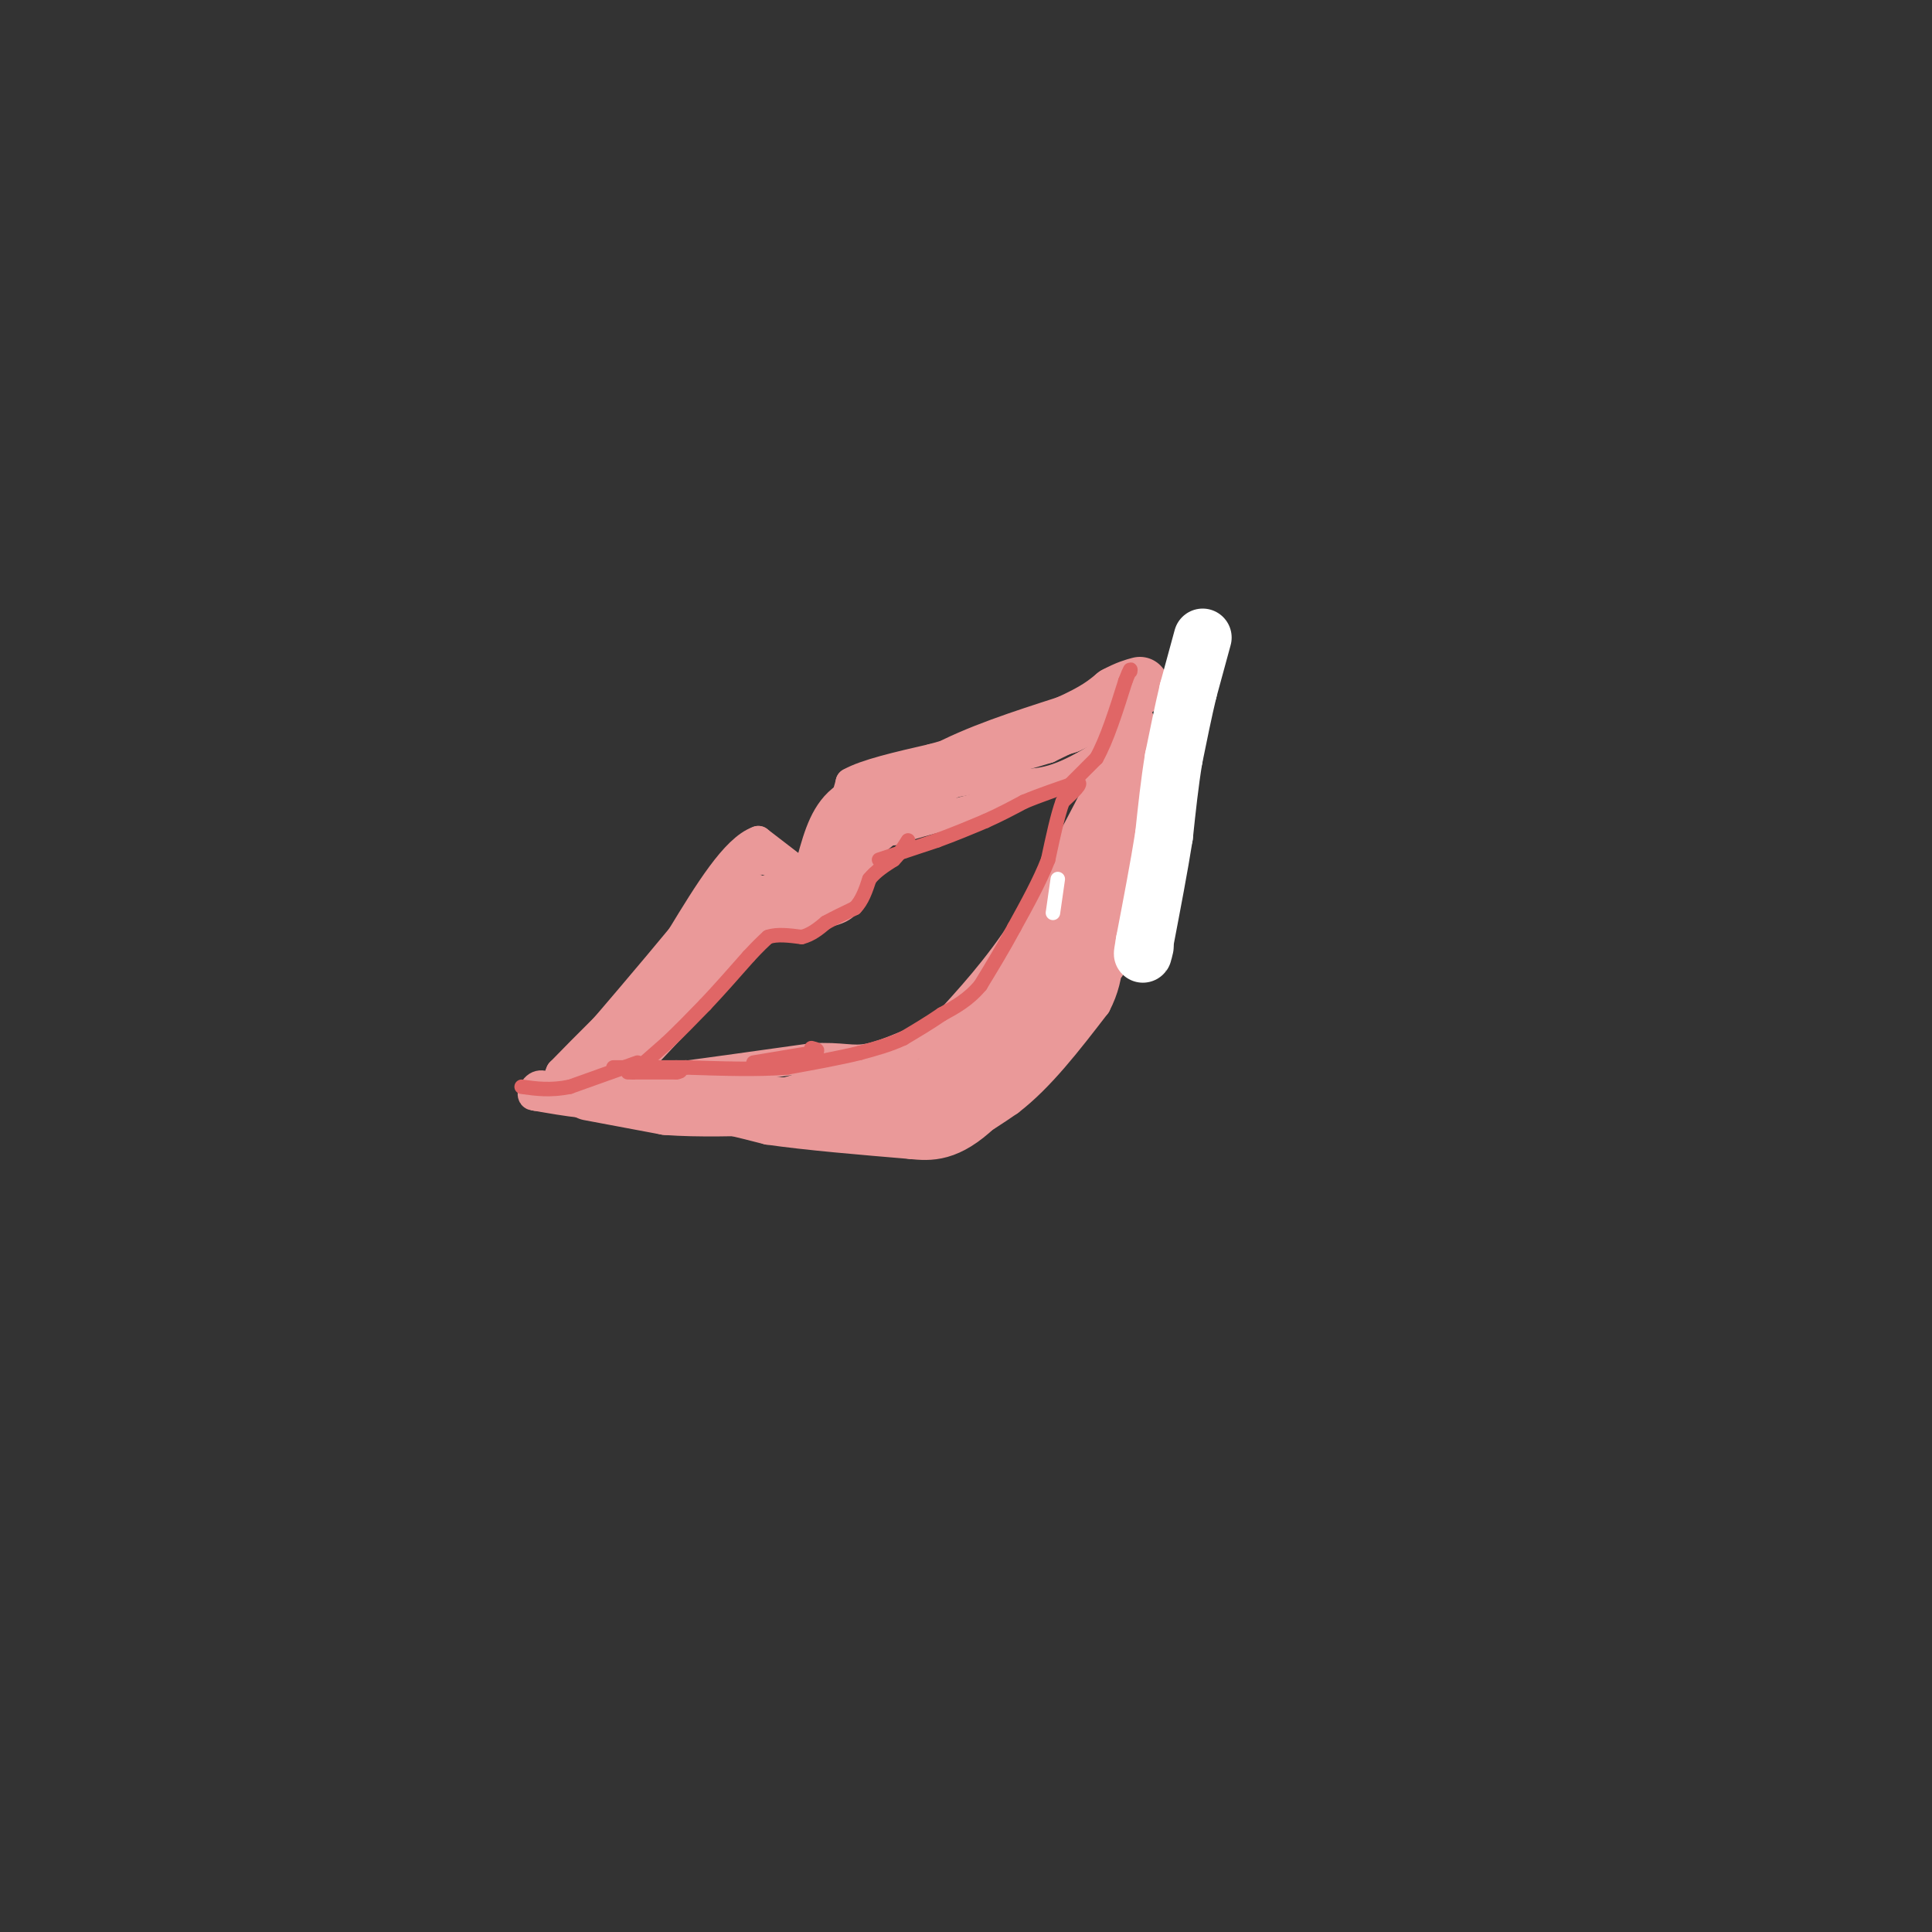 <svg viewBox='0 0 400 400' version='1.1' xmlns='http://www.w3.org/2000/svg' xmlns:xlink='http://www.w3.org/1999/xlink'><rect x="0" y="0" width="400" height="400" fill="#333333" stroke="none"/><g fill='none' stroke='rgb(234,153,153)' stroke-width='6' stroke-linecap='round' stroke-linejoin='round'><path d='M123,222c0.000,0.000 6.000,-5.000 6,-5'/><path d='M129,217c5.333,-5.333 15.667,-16.167 26,-27'/><path d='M155,190c7.000,-4.667 11.500,-2.833 16,-1'/><path d='M171,189c3.500,-0.667 4.250,-1.833 5,-3'/><path d='M176,186c1.444,-2.778 2.556,-8.222 4,-11c1.444,-2.778 3.222,-2.889 5,-3'/><path d='M185,172c3.833,-1.333 10.917,-3.167 18,-5'/><path d='M203,167c7.000,-2.333 15.500,-5.667 24,-9'/><path d='M227,158c5.000,-2.333 5.500,-3.667 6,-5'/><path d='M233,153c-1.511,1.000 -8.289,6.000 -14,8c-5.711,2.000 -10.356,1.000 -15,0'/><path d='M204,161c-7.000,1.000 -17.000,3.500 -27,6'/><path d='M177,167c-5.833,4.000 -6.917,11.000 -8,18'/><path d='M169,185c-3.000,3.000 -6.500,1.500 -10,0'/><path d='M159,185c-2.311,-0.667 -3.089,-2.333 -6,0c-2.911,2.333 -7.956,8.667 -13,15'/><path d='M140,200c-6.500,6.667 -16.250,15.833 -26,25'/><path d='M114,225c-4.889,3.844 -4.111,0.956 -3,0c1.111,-0.956 2.556,0.022 4,1'/><path d='M115,226c4.667,-0.333 14.333,-1.667 24,-3'/><path d='M139,223c8.833,-1.167 18.917,-2.583 29,-4'/><path d='M168,219c6.511,-0.356 8.289,0.756 12,0c3.711,-0.756 9.356,-3.378 15,-6'/><path d='M195,213c5.133,-2.444 10.467,-5.556 15,-10c4.533,-4.444 8.267,-10.222 12,-16'/><path d='M222,187c2.889,-3.378 4.111,-3.822 5,-8c0.889,-4.178 1.444,-12.089 2,-20'/><path d='M229,159c0.356,-4.311 0.244,-5.089 0,-4c-0.244,1.089 -0.622,4.044 -1,7'/><path d='M228,162c-2.833,6.167 -9.417,18.083 -16,30'/><path d='M212,192c-5.500,8.500 -11.250,14.750 -17,21'/><path d='M195,213c-8.167,5.667 -20.083,9.333 -32,13'/><path d='M163,226c-10.500,2.667 -20.750,2.833 -31,3'/><path d='M132,229c-8.667,0.167 -14.833,-0.917 -21,-2'/><path d='M111,227c1.333,0.167 15.167,1.583 29,3'/><path d='M140,230c8.000,1.167 13.500,2.583 19,4'/><path d='M159,234c8.167,1.167 19.083,2.083 30,3'/><path d='M189,237c8.333,-1.000 14.167,-5.000 20,-9'/><path d='M209,228c6.333,-4.833 12.167,-12.417 18,-20'/><path d='M227,208c3.333,-6.333 2.667,-12.167 2,-18'/><path d='M229,190c1.500,-7.167 4.250,-16.083 7,-25'/><path d='M236,165c0.667,-5.500 -1.167,-6.750 -3,-8'/><path d='M233,157c-1.000,5.000 -2.000,21.500 -3,38'/><path d='M230,195c-0.422,7.200 0.022,6.200 0,3c-0.022,-3.200 -0.511,-8.600 -1,-14'/><path d='M229,184c1.000,-7.333 4.000,-18.667 7,-30'/><path d='M236,154c0.833,-6.000 -0.583,-6.000 -2,-6'/><path d='M234,148c-3.167,0.167 -10.083,3.583 -17,7'/><path d='M217,155c-6.833,2.167 -15.417,4.083 -24,6'/><path d='M193,161c-7.000,1.667 -12.500,2.833 -18,4'/><path d='M175,165c-4.167,2.833 -5.583,7.917 -7,13'/><path d='M170,184c0.000,0.000 -13.000,-10.000 -13,-10'/><path d='M157,174c-4.833,1.667 -10.417,10.833 -16,20'/><path d='M141,194c-6.333,7.667 -14.167,16.833 -22,26'/><path d='M119,220c-4.167,4.667 -3.583,3.333 -3,2'/><path d='M116,222c3.833,-4.000 14.917,-15.000 26,-26'/><path d='M142,196c6.333,-7.167 9.167,-12.083 12,-17'/><path d='M154,179c4.333,-2.333 9.167,0.333 14,3'/><path d='M168,182c3.333,-1.833 4.667,-7.917 6,-14'/><path d='M174,168c1.333,-3.333 1.667,-4.667 2,-6'/><path d='M176,162c3.167,-1.833 10.083,-3.417 17,-5'/><path d='M193,157c8.333,-2.333 20.667,-5.667 33,-9'/><path d='M226,148c7.000,-2.167 8.000,-3.083 9,-4'/><path d='M231,158c0.000,0.000 -23.000,57.000 -23,57'/><path d='M208,215c-4.893,10.702 -5.625,8.958 -9,8c-3.375,-0.958 -9.393,-1.131 -14,0c-4.607,1.131 -7.804,3.565 -11,6'/><path d='M174,229c-4.511,1.600 -10.289,2.600 -15,2c-4.711,-0.600 -8.356,-2.800 -12,-5'/><path d='M147,226c-4.833,-1.667 -10.917,-3.333 -17,-5'/></g>
<g fill='none' stroke='rgb(234,153,153)' stroke-width='12' stroke-linecap='round' stroke-linejoin='round'><path d='M122,226c0.000,0.000 16.000,3.000 16,3'/><path d='M138,229c6.500,0.500 14.750,0.250 23,0'/><path d='M161,229c8.111,0.356 16.889,1.244 23,0c6.111,-1.244 9.556,-4.622 13,-8'/><path d='M197,221c6.667,-5.333 16.833,-14.667 27,-24'/><path d='M224,197c4.956,-6.267 3.844,-9.933 3,-9c-0.844,0.933 -1.422,6.467 -2,12'/><path d='M225,200c-4.167,6.833 -13.583,17.917 -23,29'/><path d='M202,229c-6.000,5.667 -9.500,5.333 -13,5'/><path d='M131,217c0.000,0.000 16.000,-17.000 16,-17'/><path d='M147,200c4.622,-5.267 8.178,-9.933 11,-12c2.822,-2.067 4.911,-1.533 7,-1'/><path d='M165,187c2.956,-1.178 6.844,-3.622 9,-6c2.156,-2.378 2.578,-4.689 3,-7'/><path d='M177,174c3.500,-3.500 10.750,-8.750 18,-14'/><path d='M195,160c7.333,-4.000 16.667,-7.000 26,-10'/><path d='M221,150c6.000,-2.667 8.000,-4.333 10,-6'/><path d='M231,144c2.500,-1.333 3.750,-1.667 5,-2'/></g>
<g fill='none' stroke='rgb(255,255,255)' stroke-width='12' stroke-linecap='round' stroke-linejoin='round'><path d='M249,132c0.000,0.000 -3.000,11.000 -3,11'/><path d='M246,143c-1.000,4.167 -2.000,9.083 -3,14'/><path d='M243,157c-0.833,5.000 -1.417,10.500 -2,16'/><path d='M241,173c-1.000,6.333 -2.500,14.167 -4,22'/><path d='M237,195c-0.667,3.833 -0.333,2.417 0,1'/></g>
<g fill='none' stroke='rgb(224,102,102)' stroke-width='3' stroke-linecap='round' stroke-linejoin='round'><path d='M130,222c0.000,0.000 1.000,0.000 1,0'/><path d='M131,222c1.333,-1.000 4.167,-3.500 7,-6'/><path d='M138,216c2.500,-2.333 5.250,-5.167 8,-8'/><path d='M146,208c2.833,-3.000 5.917,-6.500 9,-10'/><path d='M155,198c2.167,-2.333 3.083,-3.167 4,-4'/><path d='M159,194c1.833,-0.667 4.417,-0.333 7,0'/><path d='M166,194c2.000,-0.500 3.500,-1.750 5,-3'/><path d='M171,191c1.833,-1.000 3.917,-2.000 6,-3'/><path d='M177,188c1.500,-1.500 2.250,-3.750 3,-6'/><path d='M180,182c1.333,-1.667 3.167,-2.833 5,-4'/><path d='M185,178c1.333,-1.333 2.167,-2.667 3,-4'/><path d='M182,178c0.000,0.000 12.000,-4.000 12,-4'/><path d='M194,174c3.667,-1.333 6.833,-2.667 10,-4'/><path d='M204,170c3.000,-1.333 5.500,-2.667 8,-4'/><path d='M212,166c3.167,-1.333 7.083,-2.667 11,-4'/><path d='M223,162c1.333,0.000 -0.833,2.000 -3,4'/><path d='M220,166c-1.000,2.667 -2.000,7.333 -3,12'/><path d='M217,178c-1.667,4.333 -4.333,9.167 -7,14'/><path d='M210,192c-2.333,4.333 -4.667,8.167 -7,12'/><path d='M203,204c-2.500,3.000 -5.250,4.500 -8,6'/><path d='M195,210c-2.667,1.833 -5.333,3.417 -8,5'/><path d='M187,215c-2.833,1.333 -5.917,2.167 -9,3'/><path d='M178,218c-4.000,1.000 -9.500,2.000 -15,3'/><path d='M163,221c-6.000,0.500 -13.500,0.250 -21,0'/><path d='M142,221c-6.000,0.000 -10.500,0.000 -15,0'/><path d='M131,222c0.000,0.000 9.000,0.000 9,0'/><path d='M140,222c1.500,-0.167 0.750,-0.583 0,-1'/><path d='M132,220c0.000,0.000 -14.000,5.000 -14,5'/><path d='M118,225c-4.000,0.833 -7.000,0.417 -10,0'/><path d='M220,164c0.000,0.000 7.000,-7.000 7,-7'/><path d='M227,157c2.167,-3.833 4.083,-9.917 6,-16'/><path d='M233,141c1.167,-3.000 1.083,-2.500 1,-2'/><path d='M156,220c0.000,0.000 12.000,-2.000 12,-2'/><path d='M168,218c2.000,-0.500 1.000,-0.750 0,-1'/></g>
<g fill='none' stroke='rgb(255,255,255)' stroke-width='3' stroke-linecap='round' stroke-linejoin='round'><path d='M219,182c0.000,0.000 -1.000,7.000 -1,7'/></g>
</svg>